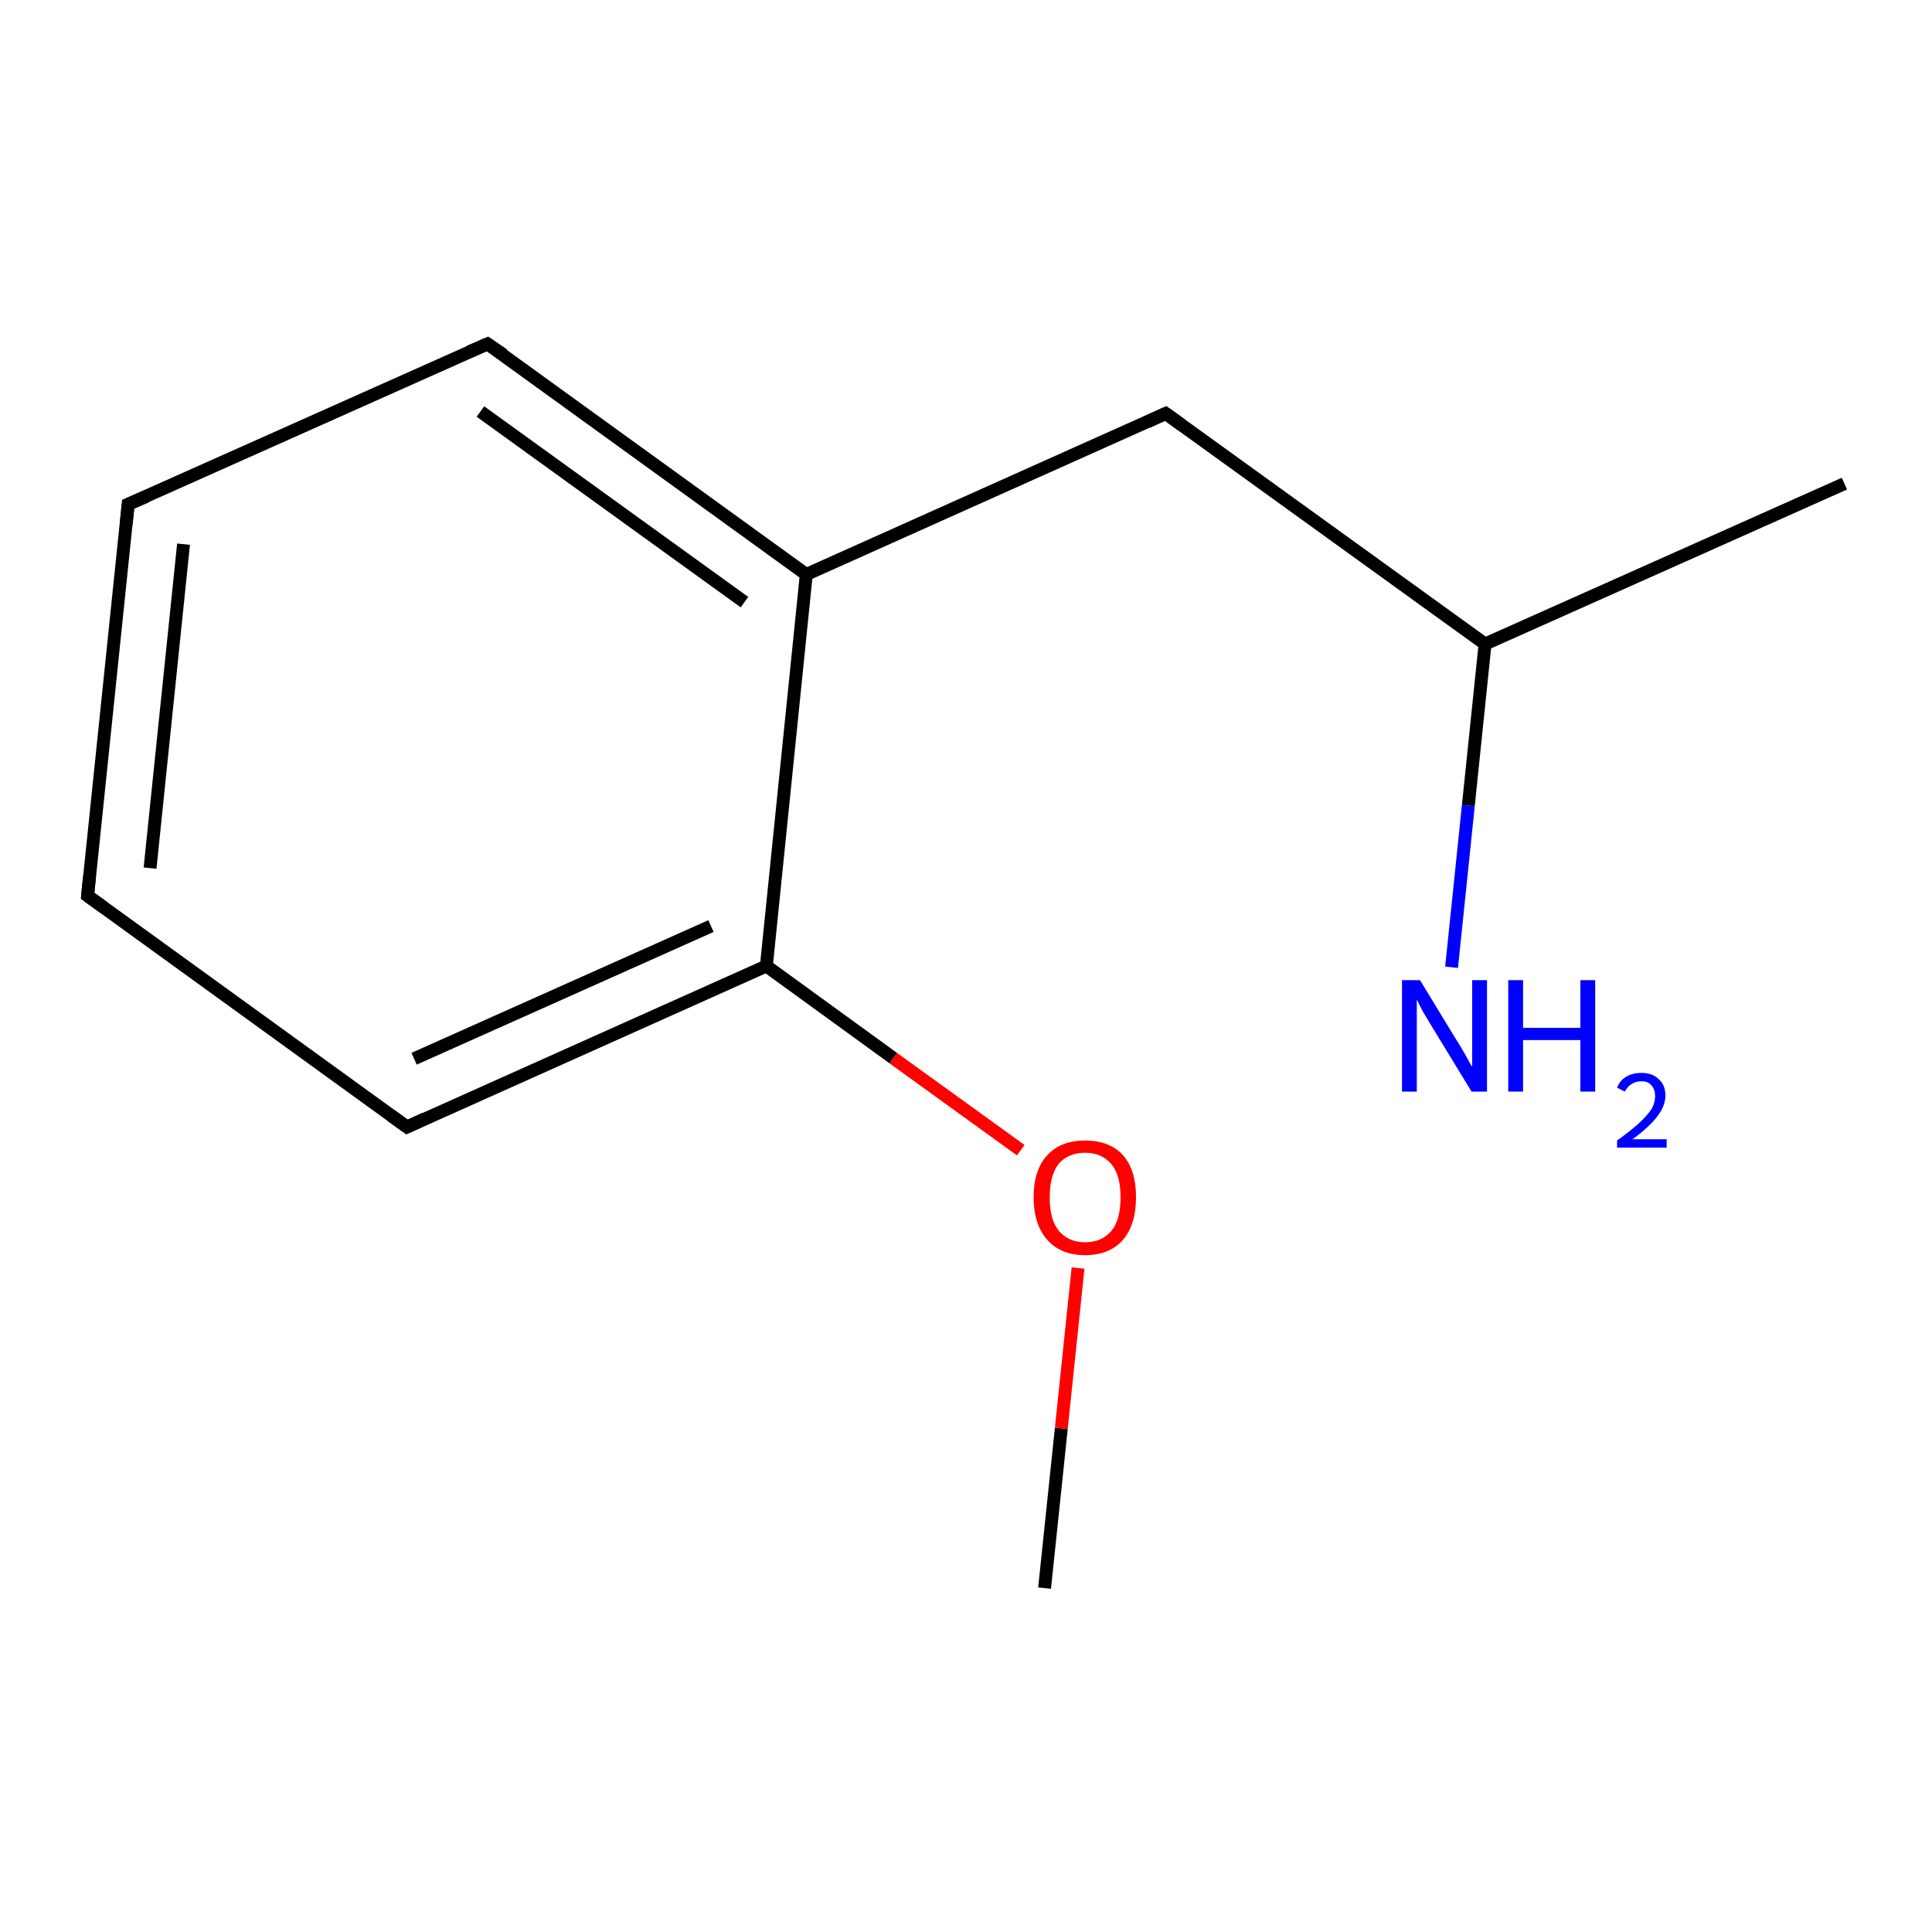 <?xml version='1.0' encoding='iso-8859-1'?>
<svg version='1.1' baseProfile='full'
              xmlns='http://www.w3.org/2000/svg'
                      xmlns:rdkit='http://www.rdkit.org/xml'
                      xmlns:xlink='http://www.w3.org/1999/xlink'
                  xml:space='preserve'
width='300px' height='300px' viewBox='0 0 300 300'>
<!-- END OF HEADER -->
<rect style='opacity:1.0;fill:#FFFFFF;stroke:none' width='300.0' height='300.0' x='0.0' y='0.0'> </rect>
<path class='bond-0 atom-0 atom-1' d='M 162.2,246.6 L 164.8,221.8' style='fill:none;fill-rule:evenodd;stroke:#000000;stroke-width:2.0px;stroke-linecap:butt;stroke-linejoin:miter;stroke-opacity:1' />
<path class='bond-0 atom-0 atom-1' d='M 164.8,221.8 L 167.4,196.9' style='fill:none;fill-rule:evenodd;stroke:#FF0000;stroke-width:2.0px;stroke-linecap:butt;stroke-linejoin:miter;stroke-opacity:1' />
<path class='bond-1 atom-1 atom-2' d='M 158.5,178.6 L 138.7,164.3' style='fill:none;fill-rule:evenodd;stroke:#FF0000;stroke-width:2.0px;stroke-linecap:butt;stroke-linejoin:miter;stroke-opacity:1' />
<path class='bond-1 atom-1 atom-2' d='M 138.7,164.3 L 119.0,150.0' style='fill:none;fill-rule:evenodd;stroke:#000000;stroke-width:2.0px;stroke-linecap:butt;stroke-linejoin:miter;stroke-opacity:1' />
<path class='bond-2 atom-2 atom-3' d='M 119.0,150.0 L 63.2,175.0' style='fill:none;fill-rule:evenodd;stroke:#000000;stroke-width:2.0px;stroke-linecap:butt;stroke-linejoin:miter;stroke-opacity:1' />
<path class='bond-2 atom-2 atom-3' d='M 110.4,143.8 L 64.3,164.4' style='fill:none;fill-rule:evenodd;stroke:#000000;stroke-width:2.0px;stroke-linecap:butt;stroke-linejoin:miter;stroke-opacity:1' />
<path class='bond-3 atom-3 atom-4' d='M 63.2,175.0 L 13.6,139.1' style='fill:none;fill-rule:evenodd;stroke:#000000;stroke-width:2.0px;stroke-linecap:butt;stroke-linejoin:miter;stroke-opacity:1' />
<path class='bond-4 atom-4 atom-5' d='M 13.6,139.1 L 19.9,78.3' style='fill:none;fill-rule:evenodd;stroke:#000000;stroke-width:2.0px;stroke-linecap:butt;stroke-linejoin:miter;stroke-opacity:1' />
<path class='bond-4 atom-4 atom-5' d='M 23.3,134.8 L 28.5,84.5' style='fill:none;fill-rule:evenodd;stroke:#000000;stroke-width:2.0px;stroke-linecap:butt;stroke-linejoin:miter;stroke-opacity:1' />
<path class='bond-5 atom-5 atom-6' d='M 19.9,78.3 L 75.7,53.4' style='fill:none;fill-rule:evenodd;stroke:#000000;stroke-width:2.0px;stroke-linecap:butt;stroke-linejoin:miter;stroke-opacity:1' />
<path class='bond-6 atom-6 atom-7' d='M 75.7,53.4 L 125.2,89.2' style='fill:none;fill-rule:evenodd;stroke:#000000;stroke-width:2.0px;stroke-linecap:butt;stroke-linejoin:miter;stroke-opacity:1' />
<path class='bond-6 atom-6 atom-7' d='M 74.6,63.9 L 115.6,93.5' style='fill:none;fill-rule:evenodd;stroke:#000000;stroke-width:2.0px;stroke-linecap:butt;stroke-linejoin:miter;stroke-opacity:1' />
<path class='bond-7 atom-7 atom-8' d='M 125.2,89.2 L 181.0,64.2' style='fill:none;fill-rule:evenodd;stroke:#000000;stroke-width:2.0px;stroke-linecap:butt;stroke-linejoin:miter;stroke-opacity:1' />
<path class='bond-8 atom-8 atom-9' d='M 181.0,64.2 L 230.6,100.0' style='fill:none;fill-rule:evenodd;stroke:#000000;stroke-width:2.0px;stroke-linecap:butt;stroke-linejoin:miter;stroke-opacity:1' />
<path class='bond-9 atom-9 atom-10' d='M 230.6,100.0 L 286.4,75.1' style='fill:none;fill-rule:evenodd;stroke:#000000;stroke-width:2.0px;stroke-linecap:butt;stroke-linejoin:miter;stroke-opacity:1' />
<path class='bond-10 atom-9 atom-11' d='M 230.6,100.0 L 228.0,125.1' style='fill:none;fill-rule:evenodd;stroke:#000000;stroke-width:2.0px;stroke-linecap:butt;stroke-linejoin:miter;stroke-opacity:1' />
<path class='bond-10 atom-9 atom-11' d='M 228.0,125.1 L 225.4,150.2' style='fill:none;fill-rule:evenodd;stroke:#0000FF;stroke-width:2.0px;stroke-linecap:butt;stroke-linejoin:miter;stroke-opacity:1' />
<path class='bond-11 atom-7 atom-2' d='M 125.2,89.2 L 119.0,150.0' style='fill:none;fill-rule:evenodd;stroke:#000000;stroke-width:2.0px;stroke-linecap:butt;stroke-linejoin:miter;stroke-opacity:1' />
<path d='M 66.0,173.7 L 63.2,175.0 L 60.7,173.2' style='fill:none;stroke:#000000;stroke-width:2.0px;stroke-linecap:butt;stroke-linejoin:miter;stroke-opacity:1;' />
<path d='M 16.1,140.9 L 13.6,139.1 L 13.9,136.1' style='fill:none;stroke:#000000;stroke-width:2.0px;stroke-linecap:butt;stroke-linejoin:miter;stroke-opacity:1;' />
<path d='M 19.6,81.4 L 19.9,78.3 L 22.7,77.1' style='fill:none;stroke:#000000;stroke-width:2.0px;stroke-linecap:butt;stroke-linejoin:miter;stroke-opacity:1;' />
<path d='M 72.9,54.6 L 75.7,53.4 L 78.2,55.1' style='fill:none;stroke:#000000;stroke-width:2.0px;stroke-linecap:butt;stroke-linejoin:miter;stroke-opacity:1;' />
<path d='M 178.2,65.5 L 181.0,64.2 L 183.5,66.0' style='fill:none;stroke:#000000;stroke-width:2.0px;stroke-linecap:butt;stroke-linejoin:miter;stroke-opacity:1;' />
<path class='atom-1' d='M 160.5 185.9
Q 160.5 181.7, 162.6 179.4
Q 164.7 177.1, 168.5 177.1
Q 172.3 177.1, 174.4 179.4
Q 176.4 181.7, 176.4 185.9
Q 176.4 190.1, 174.4 192.5
Q 172.3 194.9, 168.5 194.9
Q 164.7 194.9, 162.6 192.5
Q 160.5 190.1, 160.5 185.9
M 168.5 192.9
Q 171.1 192.9, 172.6 191.1
Q 174.0 189.4, 174.0 185.9
Q 174.0 182.5, 172.6 180.8
Q 171.1 179.0, 168.5 179.0
Q 165.9 179.0, 164.4 180.7
Q 163.0 182.5, 163.0 185.9
Q 163.0 189.4, 164.4 191.1
Q 165.9 192.9, 168.5 192.9
' fill='#FF0000'/>
<path class='atom-11' d='M 220.5 152.2
L 226.1 161.4
Q 226.7 162.3, 227.6 163.9
Q 228.5 165.6, 228.6 165.6
L 228.6 152.2
L 230.9 152.2
L 230.9 169.5
L 228.5 169.5
L 222.4 159.5
Q 221.7 158.3, 220.9 157.0
Q 220.2 155.6, 220.0 155.2
L 220.0 169.5
L 217.7 169.5
L 217.7 152.2
L 220.5 152.2
' fill='#0000FF'/>
<path class='atom-11' d='M 234.2 152.2
L 236.5 152.2
L 236.5 159.6
L 245.4 159.6
L 245.4 152.2
L 247.7 152.2
L 247.7 169.5
L 245.4 169.5
L 245.4 161.5
L 236.5 161.5
L 236.5 169.5
L 234.2 169.5
L 234.2 152.2
' fill='#0000FF'/>
<path class='atom-11' d='M 251.1 168.9
Q 251.5 167.8, 252.5 167.2
Q 253.5 166.6, 254.9 166.6
Q 256.6 166.6, 257.6 167.6
Q 258.6 168.5, 258.6 170.1
Q 258.6 171.8, 257.3 173.4
Q 256.1 175.0, 253.5 176.9
L 258.8 176.9
L 258.8 178.2
L 251.1 178.2
L 251.1 177.1
Q 253.2 175.6, 254.5 174.4
Q 255.7 173.3, 256.4 172.3
Q 257.0 171.3, 257.0 170.2
Q 257.0 169.1, 256.4 168.5
Q 255.9 167.9, 254.9 167.9
Q 254.0 167.9, 253.4 168.3
Q 252.8 168.6, 252.3 169.5
L 251.1 168.9
' fill='#0000FF'/>
</svg>
